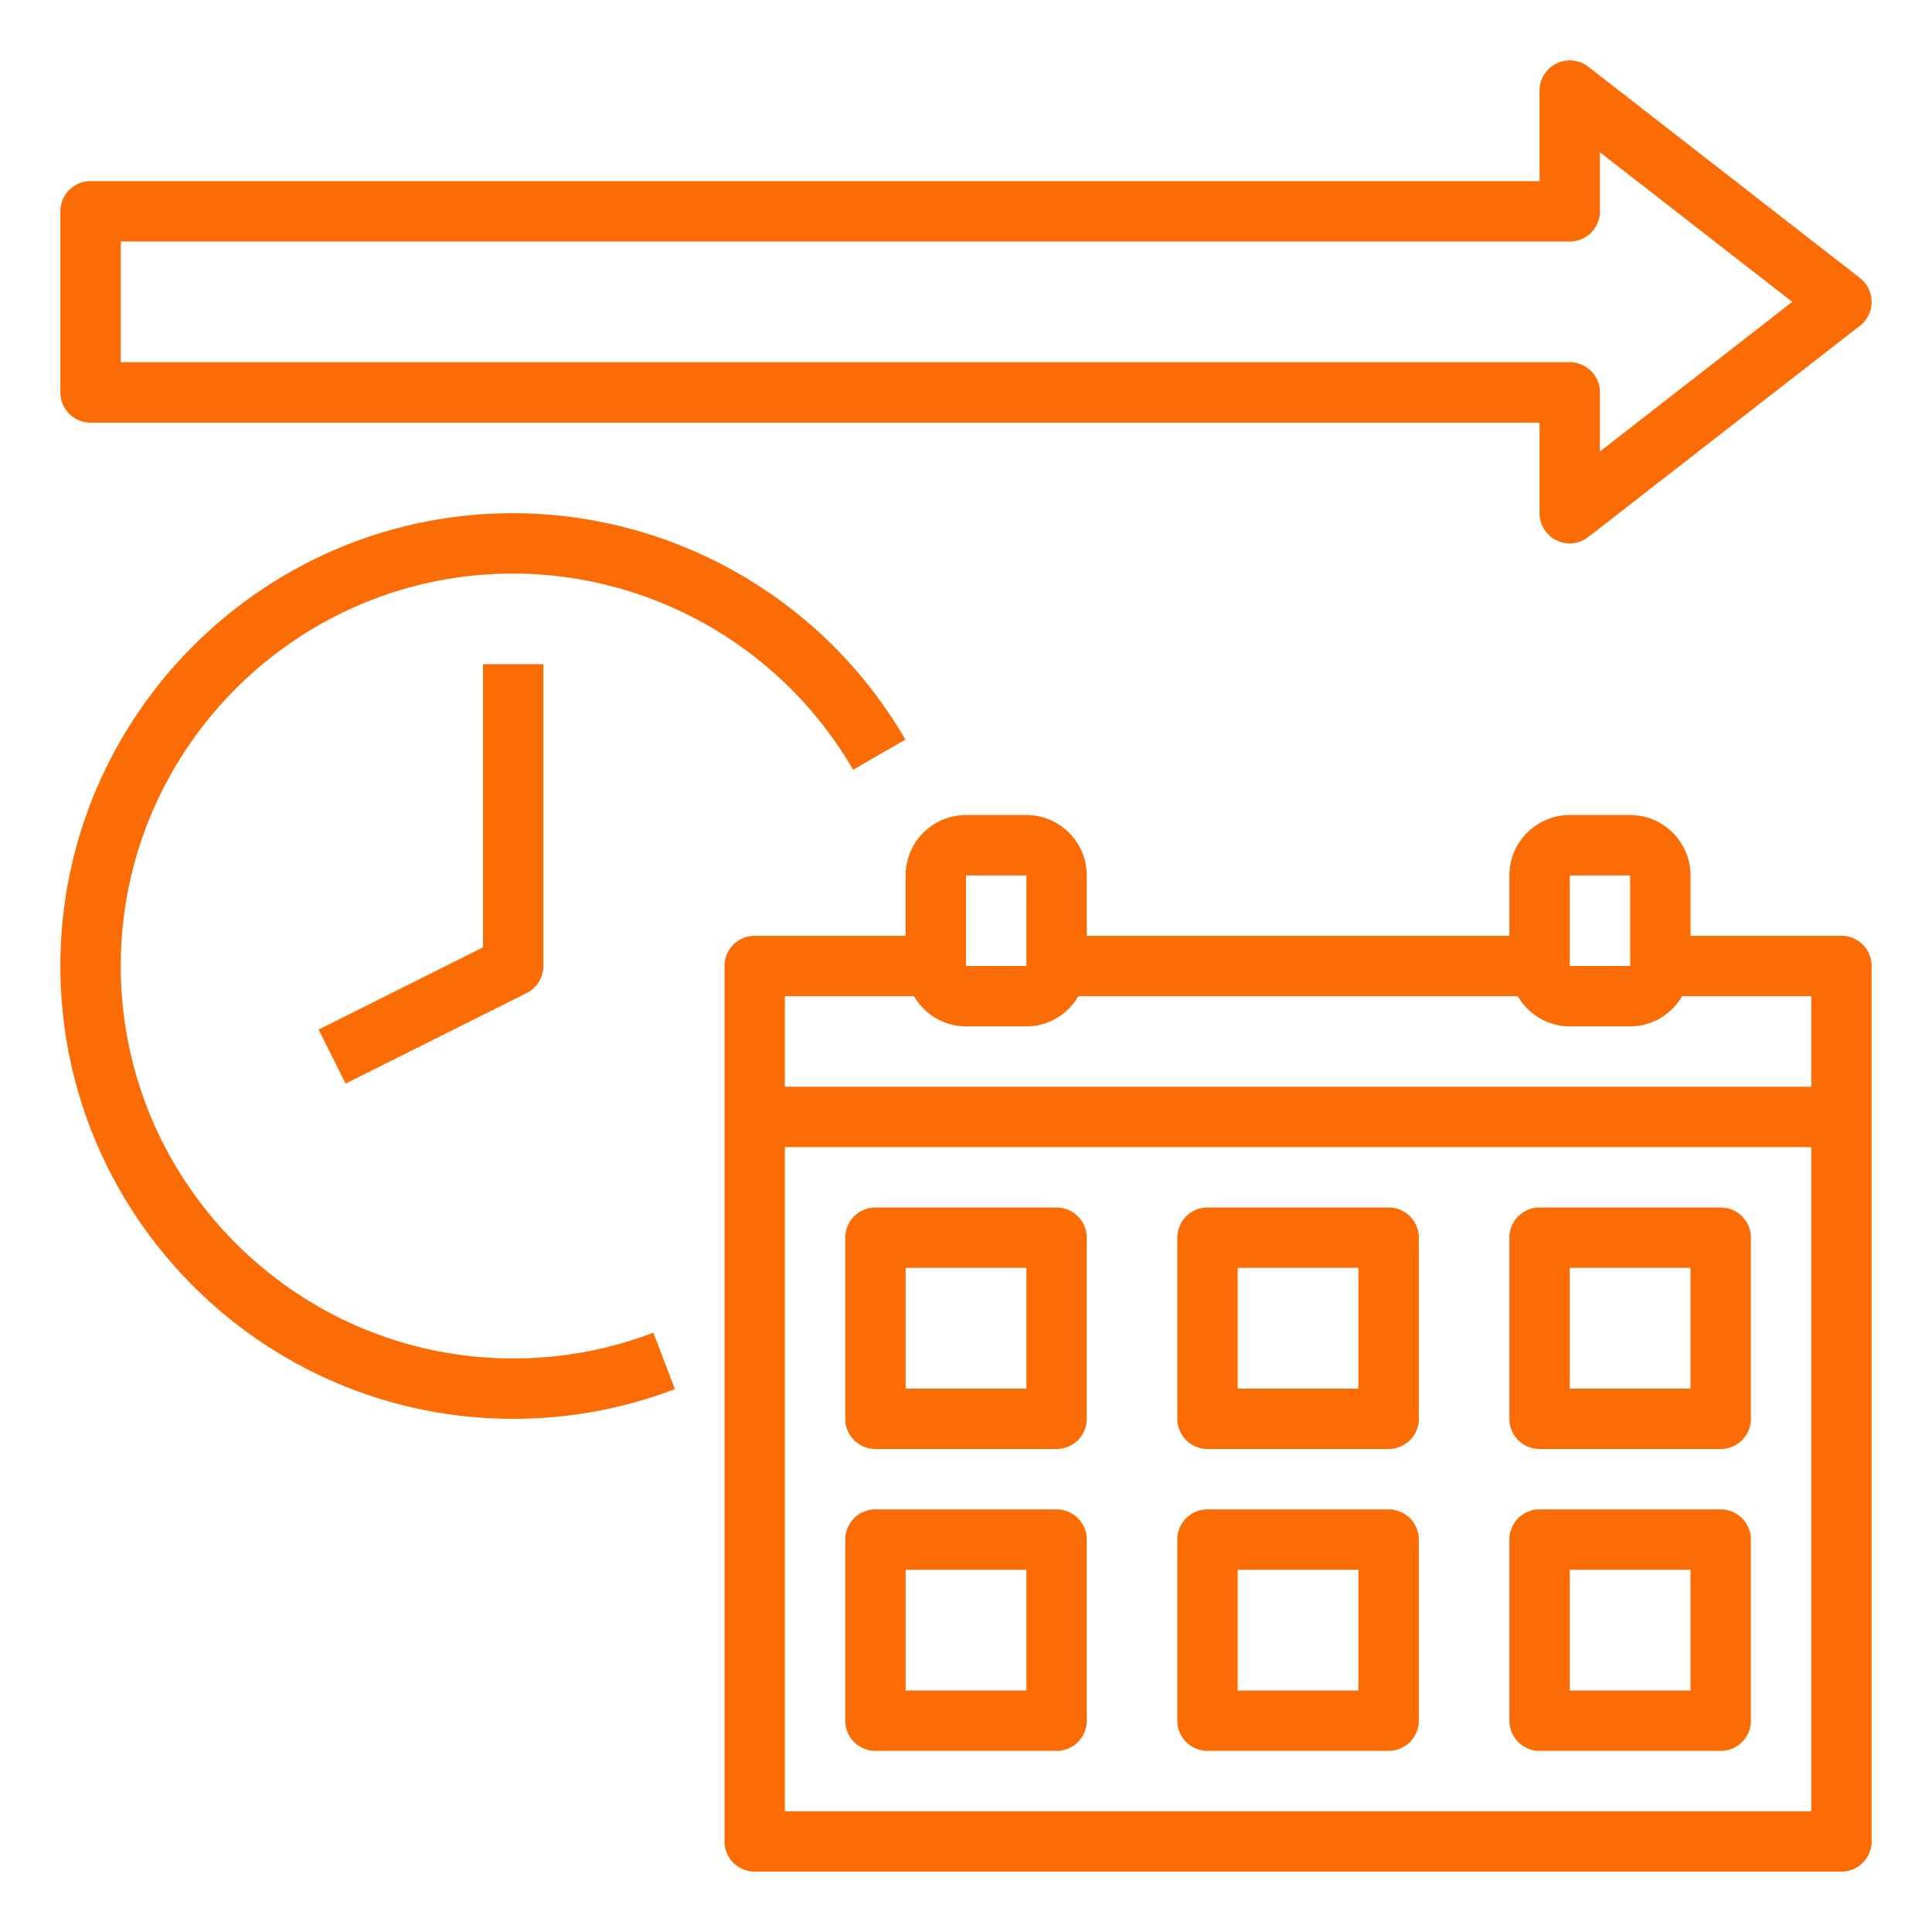 <?xml version="1.0" encoding="UTF-8"?> <svg xmlns="http://www.w3.org/2000/svg" xmlns:xlink="http://www.w3.org/1999/xlink" xmlns:svgjs="http://svgjs.com/svgjs" version="1.1" width="512" height="512" x="0" y="0" viewBox="0 0 64 64" style="enable-background:new 0 0 512 512" xml:space="preserve" class=""><g><path d="M52.614 2.21A1.002 1.002 0 0 0 51 3v3H3a1 1 0 0 0-1 1v6a1 1 0 0 0 1 1h48v3a1 1 0 0 0 1.614.79l9-7a1.003 1.003 0 0 0 0-1.58zM53 14.956V13a1 1 0 0 0-1-1H4V8h48a1 1 0 0 0 1-1V5.044L59.371 10zM61 31h-5v-2c0-1.103-.897-2-2-2h-2c-1.103 0-2 .897-2 2v2H36v-2c0-1.103-.897-2-2-2h-2c-1.103 0-2 .897-2 2v2h-5a1 1 0 0 0-1 1v29a1 1 0 0 0 1 1h36a1 1 0 0 0 1-1V32a1 1 0 0 0-1-1zm-9-2h2l.001 3H52zm-20 0h2l.001 3H32zm-1.722 4c.347.595.985 1 1.722 1h2c.737 0 1.375-.405 1.722-1h14.556c.347.595.985 1 1.722 1h2c.737 0 1.375-.405 1.722-1H60v3H26v-3zM26 60V38h34v22z" fill="#fb6c04" data-original="#000000" class="" opacity="1"></path><path d="M35 40h-6a1 1 0 0 0-1 1v6a1 1 0 0 0 1 1h6a1 1 0 0 0 1-1v-6a1 1 0 0 0-1-1zm-1 6h-4v-4h4zM35 50h-6a1 1 0 0 0-1 1v6a1 1 0 0 0 1 1h6a1 1 0 0 0 1-1v-6a1 1 0 0 0-1-1zm-1 6h-4v-4h4zM46 40h-6a1 1 0 0 0-1 1v6a1 1 0 0 0 1 1h6a1 1 0 0 0 1-1v-6a1 1 0 0 0-1-1zm-1 6h-4v-4h4zM46 50h-6a1 1 0 0 0-1 1v6a1 1 0 0 0 1 1h6a1 1 0 0 0 1-1v-6a1 1 0 0 0-1-1zm-1 6h-4v-4h4zM57 40h-6a1 1 0 0 0-1 1v6a1 1 0 0 0 1 1h6a1 1 0 0 0 1-1v-6a1 1 0 0 0-1-1zm-1 6h-4v-4h4zM57 50h-6a1 1 0 0 0-1 1v6a1 1 0 0 0 1 1h6a1 1 0 0 0 1-1v-6a1 1 0 0 0-1-1zm-1 6h-4v-4h4zM28.261 25.5l1.731-1.001A15.056 15.056 0 0 0 17 17C8.729 17 2 23.729 2 32s6.729 15 15 15c1.846 0 3.649-.332 5.357-.985l-.715-1.868A12.939 12.939 0 0 1 17 45C9.832 45 4 39.168 4 32s5.832-13 13-13a13.05 13.05 0 0 1 11.261 6.5z" fill="#fb6c04" data-original="#000000" class="" opacity="1"></path><path d="m16 31.382-5.447 2.724.895 1.789 6-3c.338-.17.552-.516.552-.895V22h-2z" fill="#fb6c04" data-original="#000000" class="" opacity="1"></path></g></svg> 